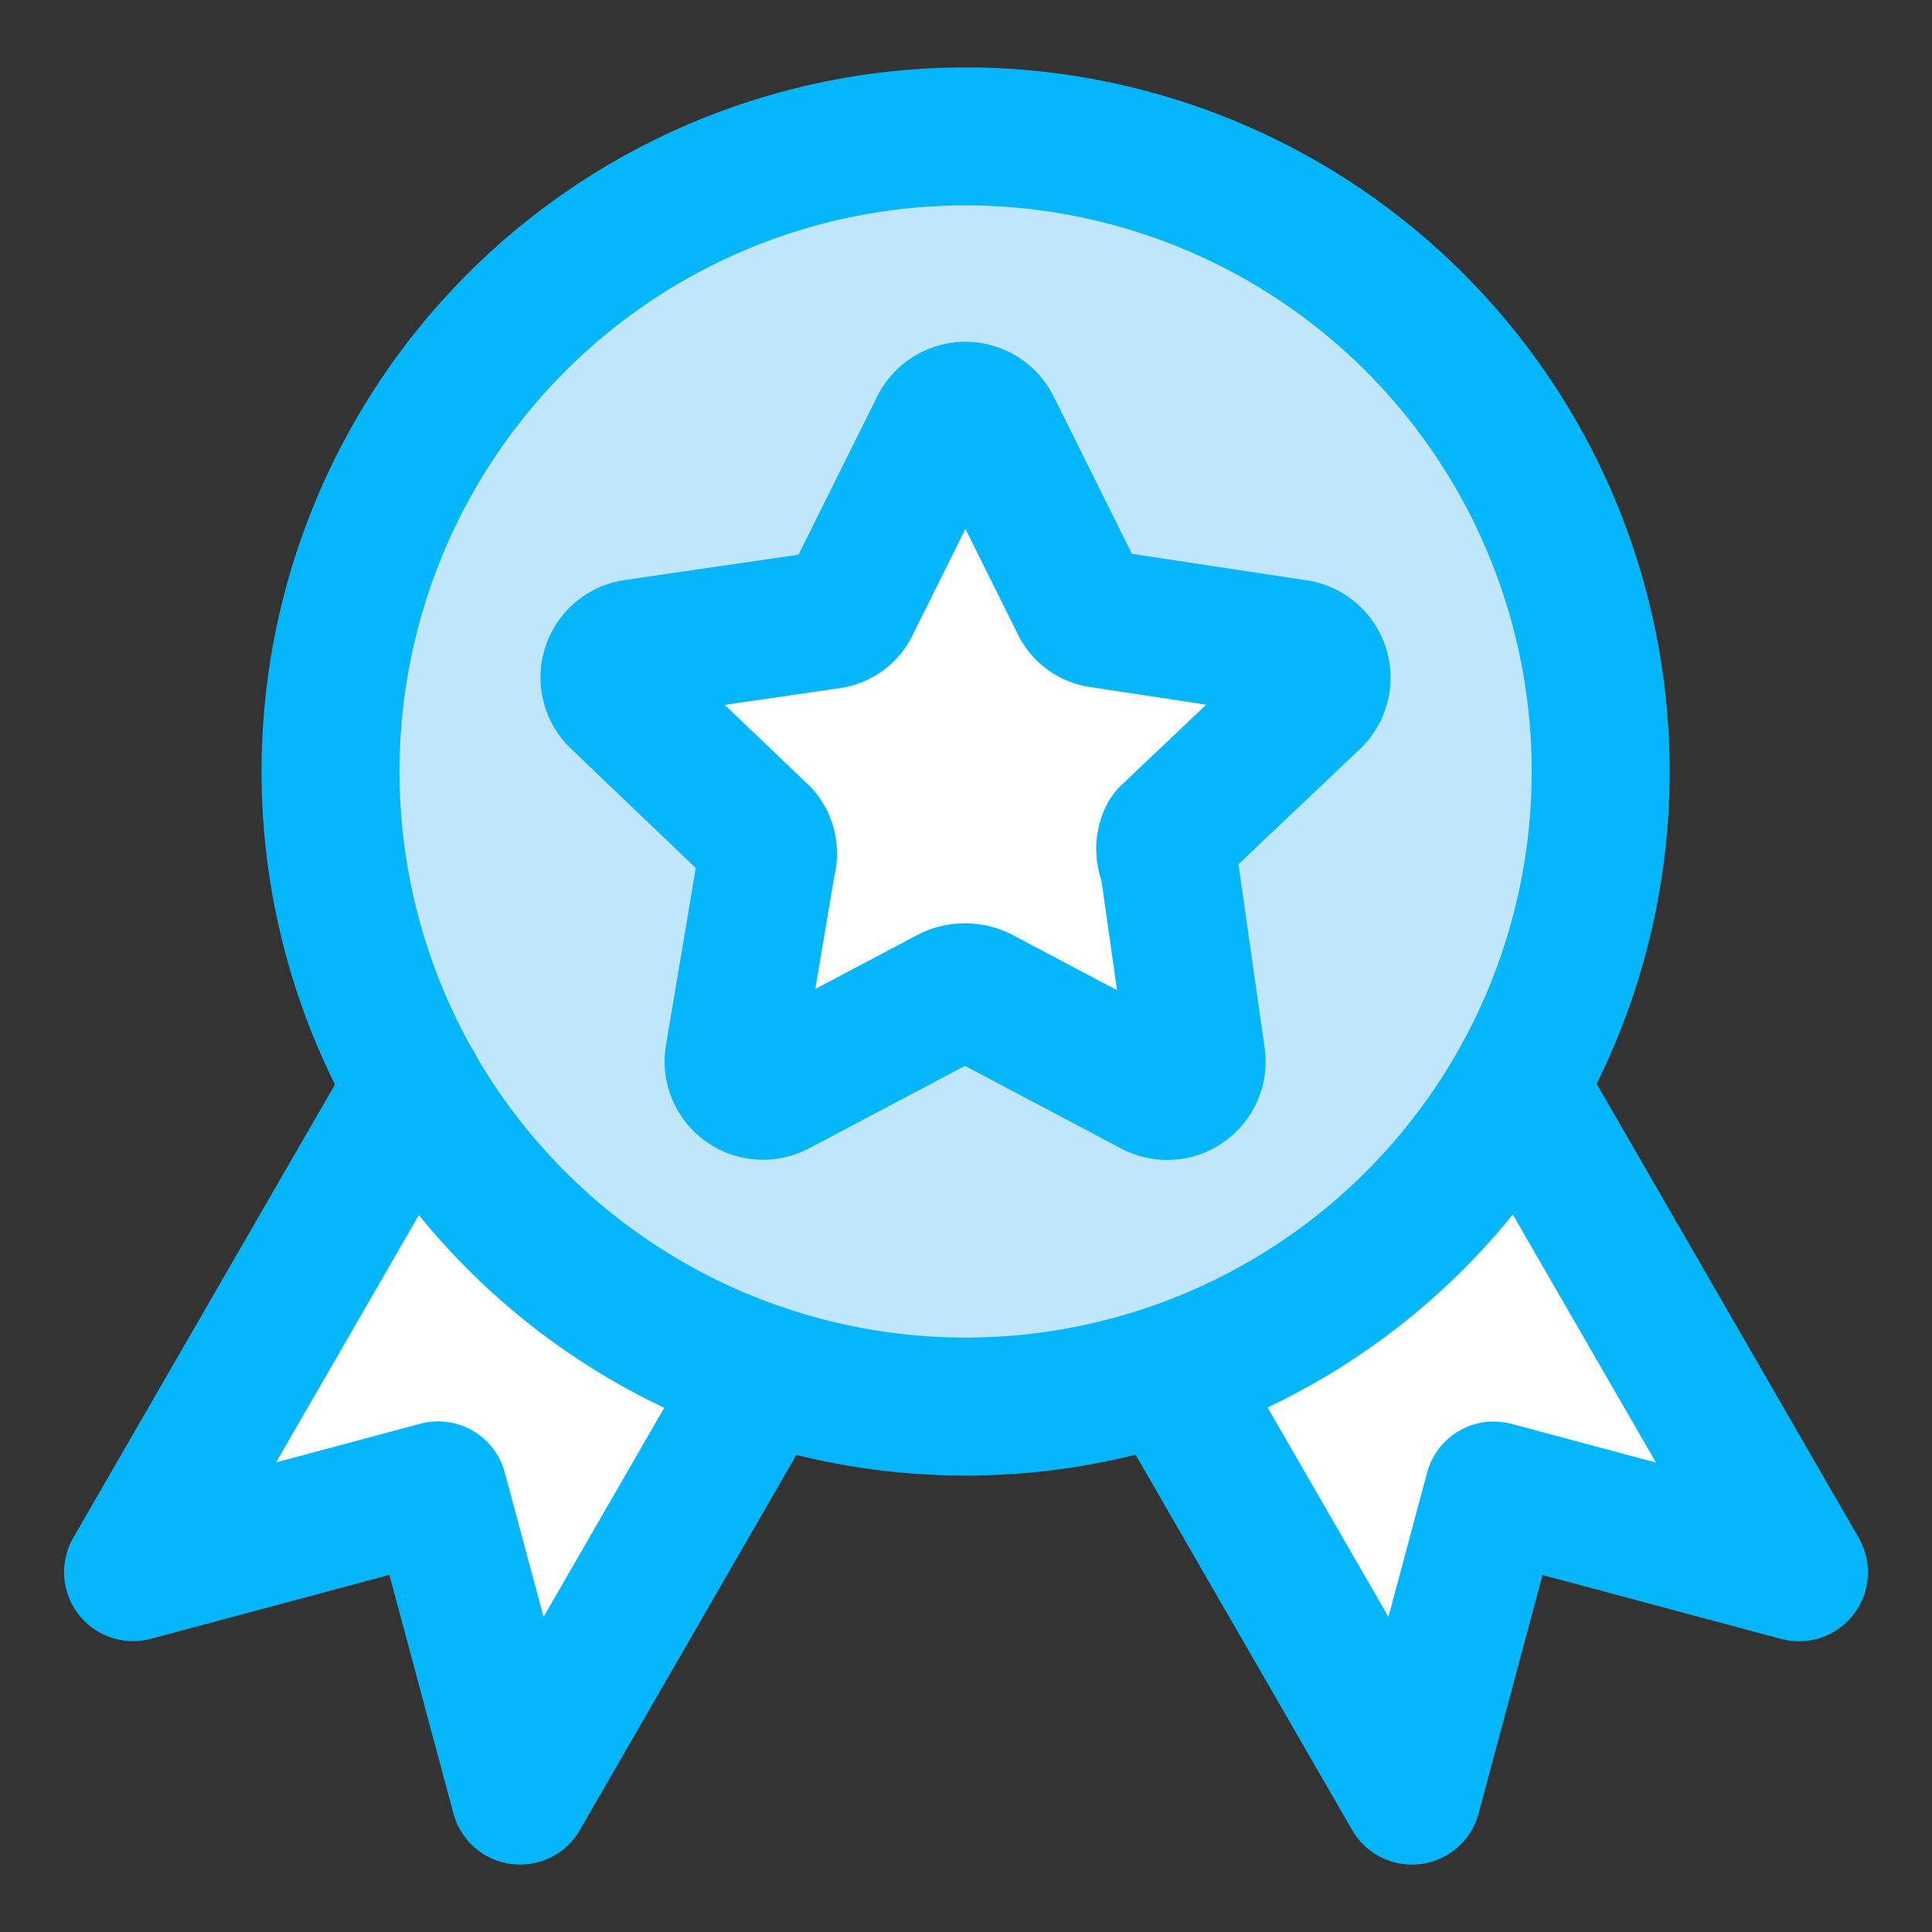 <svg xmlns="http://www.w3.org/2000/svg" fill="none" viewBox="-4.285 -4.285 120 120" id="Star-Badge--Streamline-Core" height="120" width="120"><rect x="-4.285" y="-4.285" width="120" height="120" fill="#333333" stroke="none"/><desc>    Star Badge Streamline Icon: https://streamlinehq.com  </desc><g id="star-badge--ribbon-reward-like-social-rating-media"><path id="Vector 2356" fill="#ffffff" d="M22.931 88.292 3.98 93.362l17.542 -30.389 21.713 17.9 -15.218 26.361 -5.086 -18.951Z" stroke-width="8.57"></path><path id="Vector 2354" fill="#ffffff" d="m88.491 88.292 18.959 5.078 -17.542 -30.389 -21.713 17.9 15.218 26.361 5.078 -18.951Z" stroke-width="8.57"></path><path id="Vector 2355" stroke="#06b6fa" stroke-linecap="round" stroke-linejoin="round" d="m90.02 63.173 17.431 30.198 -18.959 -5.078 -5.078 18.951 -15.107 -26.178" stroke-width="8.57"></path><path id="Ellipse 19" fill="#bfe6fa" d="M95.137 43.633a39.446 39.446 0 1 1 -78.892 0 39.446 39.446 0 0 1 78.892 0Z" stroke-width="8.57"></path><path id="Ellipse 20" stroke="#06b6fa" stroke-linecap="round" stroke-linejoin="round" d="M95.137 43.633a39.446 39.446 0 1 1 -78.892 0 39.446 39.446 0 0 1 78.892 0Z" stroke-width="8.57"></path><path id="Vector" fill="#ffffff" d="m57.307 22.214 5.436 10.936a1.703 1.703 0 0 0 1.385 1.011l12.074 1.831a1.831 1.831 0 0 1 1.011 3.16L68.291 47.612a1.767 1.767 0 0 0 0 1.648l1.711 12.003a1.831 1.831 0 0 1 -2.722 1.958l-10.745 -5.683a2.149 2.149 0 0 0 -1.767 0l-10.745 5.683a1.831 1.831 0 0 1 -2.706 -1.958l2.022 -12.003a1.767 1.767 0 0 0 -0.318 -1.648l-8.914 -8.524a1.831 1.831 0 0 1 1.019 -3.104L47.199 34.225a1.703 1.703 0 0 0 1.385 -1.011L54.02 22.286a1.831 1.831 0 0 1 3.287 -0.064Z" stroke-width="8.57"></path><path id="Vector_2" stroke="#06b6fa" stroke-linecap="round" stroke-linejoin="round" d="m57.307 22.214 5.436 10.936a1.703 1.703 0 0 0 1.385 1.011l12.074 1.831a1.831 1.831 0 0 1 1.011 3.16L68.291 47.612a1.767 1.767 0 0 0 0 1.648l1.711 12.003a1.831 1.831 0 0 1 -2.722 1.958l-10.745 -5.683a2.149 2.149 0 0 0 -1.767 0l-10.745 5.683a1.831 1.831 0 0 1 -2.706 -1.958l2.022 -12.003a1.767 1.767 0 0 0 -0.318 -1.648l-8.914 -8.524a1.831 1.831 0 0 1 1.019 -3.104L47.199 34.225a1.703 1.703 0 0 0 1.385 -1.011L54.02 22.286a1.831 1.831 0 0 1 3.287 -0.064Z" stroke-width="8.57"></path><path id="Vector 2353" stroke="#06b6fa" stroke-linecap="round" stroke-linejoin="round" d="M21.426 63.149 3.98 93.362l18.951 -5.078 5.086 18.959 15.123 -26.202" stroke-width="8.57"></path></g></svg>